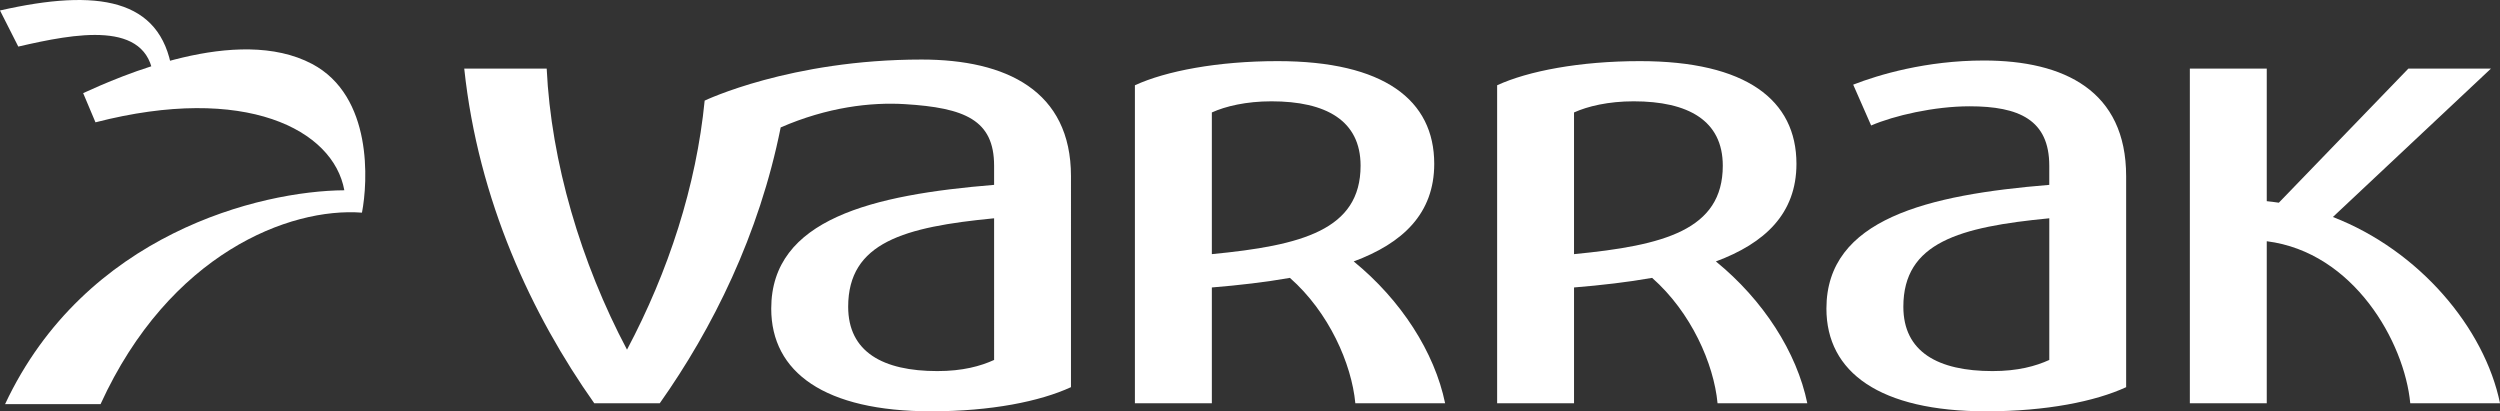 <?xml version="1.0" encoding="utf-8"?>
<!-- Generator: Adobe Illustrator 16.0.0, SVG Export Plug-In . SVG Version: 6.00 Build 0)  -->
<!DOCTYPE svg PUBLIC "-//W3C//DTD SVG 1.1//EN" "http://www.w3.org/Graphics/SVG/1.1/DTD/svg11.dtd">
<svg version="1.1" id="Layer_1" xmlns="http://www.w3.org/2000/svg" xmlns:xlink="http://www.w3.org/1999/xlink" x="0px" y="0px"
	 width="166.094px" height="27.326px" viewBox="0 0 166.094 27.326" enable-background="new 0 0 166.094 27.326"
	 xml:space="preserve">
<rect x="0" y="0" width="166.094" height="27.326" fill="#333333" stroke="none"/>
<g>
	<path fill="#ffffff" d="M136.15,23.914c-0.905,0.412-2.088,0.74-3.772,0.74c-3.621,0-5.924-1.275-5.924-4.275
		c0-4.273,3.732-5.301,9.696-5.876V23.914z M141.256,25.723V11.707c0-5.673-4.112-7.687-9.454-7.687
		c-3.828,0-6.992,0.945-8.68,1.604l1.192,2.713c1.522-0.658,4.196-1.275,6.542-1.275c3.288,0,5.293,0.904,5.293,3.948v1.272
		c-8.063,0.66-14.806,2.26-14.806,8.22c0,4.234,3.548,6.824,10.62,6.824C135.954,27.326,139.199,26.67,141.256,25.723z"/>
	<g>
		<path fill="#ffffff" d="M154.991,14.417l10.504-9.861h-5.487l-8.607,8.911c-0.264-0.037-0.535-0.075-0.803-0.101V4.556h-5.11
			v22.235h5.11V16.027c5.779,0.73,9.15,6.701,9.534,10.764h5.963C165.068,21.799,160.742,16.641,154.991,14.417z"/>
	</g>
	<path fill="#ffffff" d="M89.937,17.369c3.25-1.207,5.35-3.171,5.35-6.486c0-4.234-3.328-6.822-10.402-6.822
		c-3.989,0-7.428,0.657-9.485,1.604v21.126l0,0h5.112v-7.693c1.817-0.148,3.563-0.352,5.187-0.637
		c2.592,2.285,4.098,5.701,4.346,8.33h5.965C95.31,23.402,93.089,19.939,89.937,17.369z M80.512,7.471
		c0.903-0.41,2.276-0.74,3.962-0.74c3.619,0,5.92,1.276,5.92,4.278c0,4.274-3.92,5.299-9.882,5.875V7.471z"/>
	<path fill="#ffffff" d="M113.999,17.369c3.25-1.207,5.353-3.171,5.353-6.486c0-4.234-3.331-6.822-10.402-6.822
		c-3.988,0-7.428,0.657-9.484,1.604v21.126l0,0h5.109v-7.693c1.817-0.148,3.563-0.352,5.188-0.637
		c2.591,2.285,4.099,5.701,4.347,8.33h5.963C119.374,23.402,117.153,19.939,113.999,17.369z M104.574,7.471
		c0.906-0.41,2.278-0.74,3.963-0.74c3.62,0,5.921,1.276,5.921,4.278c0,4.274-3.921,5.299-9.884,5.875V7.471z"/>
	<path fill="#ffffff" d="M61.229,3.956c-8.725,0-14.413,2.729-14.413,2.729c-0.556,5.658-2.394,11.332-5.159,16.546
		c-3.065-5.781-5.045-12.488-5.336-18.673h-5.478c0.933,8.772,4.494,16.369,8.639,22.234h4.351
		c3.516-4.973,6.607-11.197,8.034-18.326c3.099-1.347,5.983-1.686,8.25-1.547c3.977,0.243,5.929,1.047,5.929,4.091v1.272
		c-8.062,0.66-14.807,2.26-14.807,8.22c0,4.234,3.551,6.824,10.623,6.824c3.988,0,7.234-0.656,9.291-1.604V11.707
		C71.153,6.034,66.86,3.956,61.229,3.956z M66.046,23.914c-0.903,0.412-2.088,0.74-3.771,0.74c-3.621,0-5.924-1.275-5.924-4.275
		c0-4.273,3.73-5.301,9.695-5.876V23.914z"/>
</g>
<path fill-rule="evenodd" clip-rule="evenodd" fill="#ffffff" d="M0,0.696c6.505-1.479,10.665-0.794,11.425,3.963
	c0.064,0.403-1.188,0.898-1.231,0.466c-0.389-3.833-5.211-2.899-8.979-2.03L0,0.696z"/>
<path fill-rule="evenodd" clip-rule="evenodd" fill="#ffffff" d="M5.525,6.187c2.362-1.077,10.212-4.585,15.21-1.939
	c4.045,2.142,3.705,7.851,3.313,9.88c-4.808-0.363-12.787,2.708-17.367,12.721H0.337C5.648,15.518,17.307,12.68,22.876,12.641
	c-0.721-4.021-6.569-7.08-16.533-4.514L5.525,6.187z"/>
</svg>
